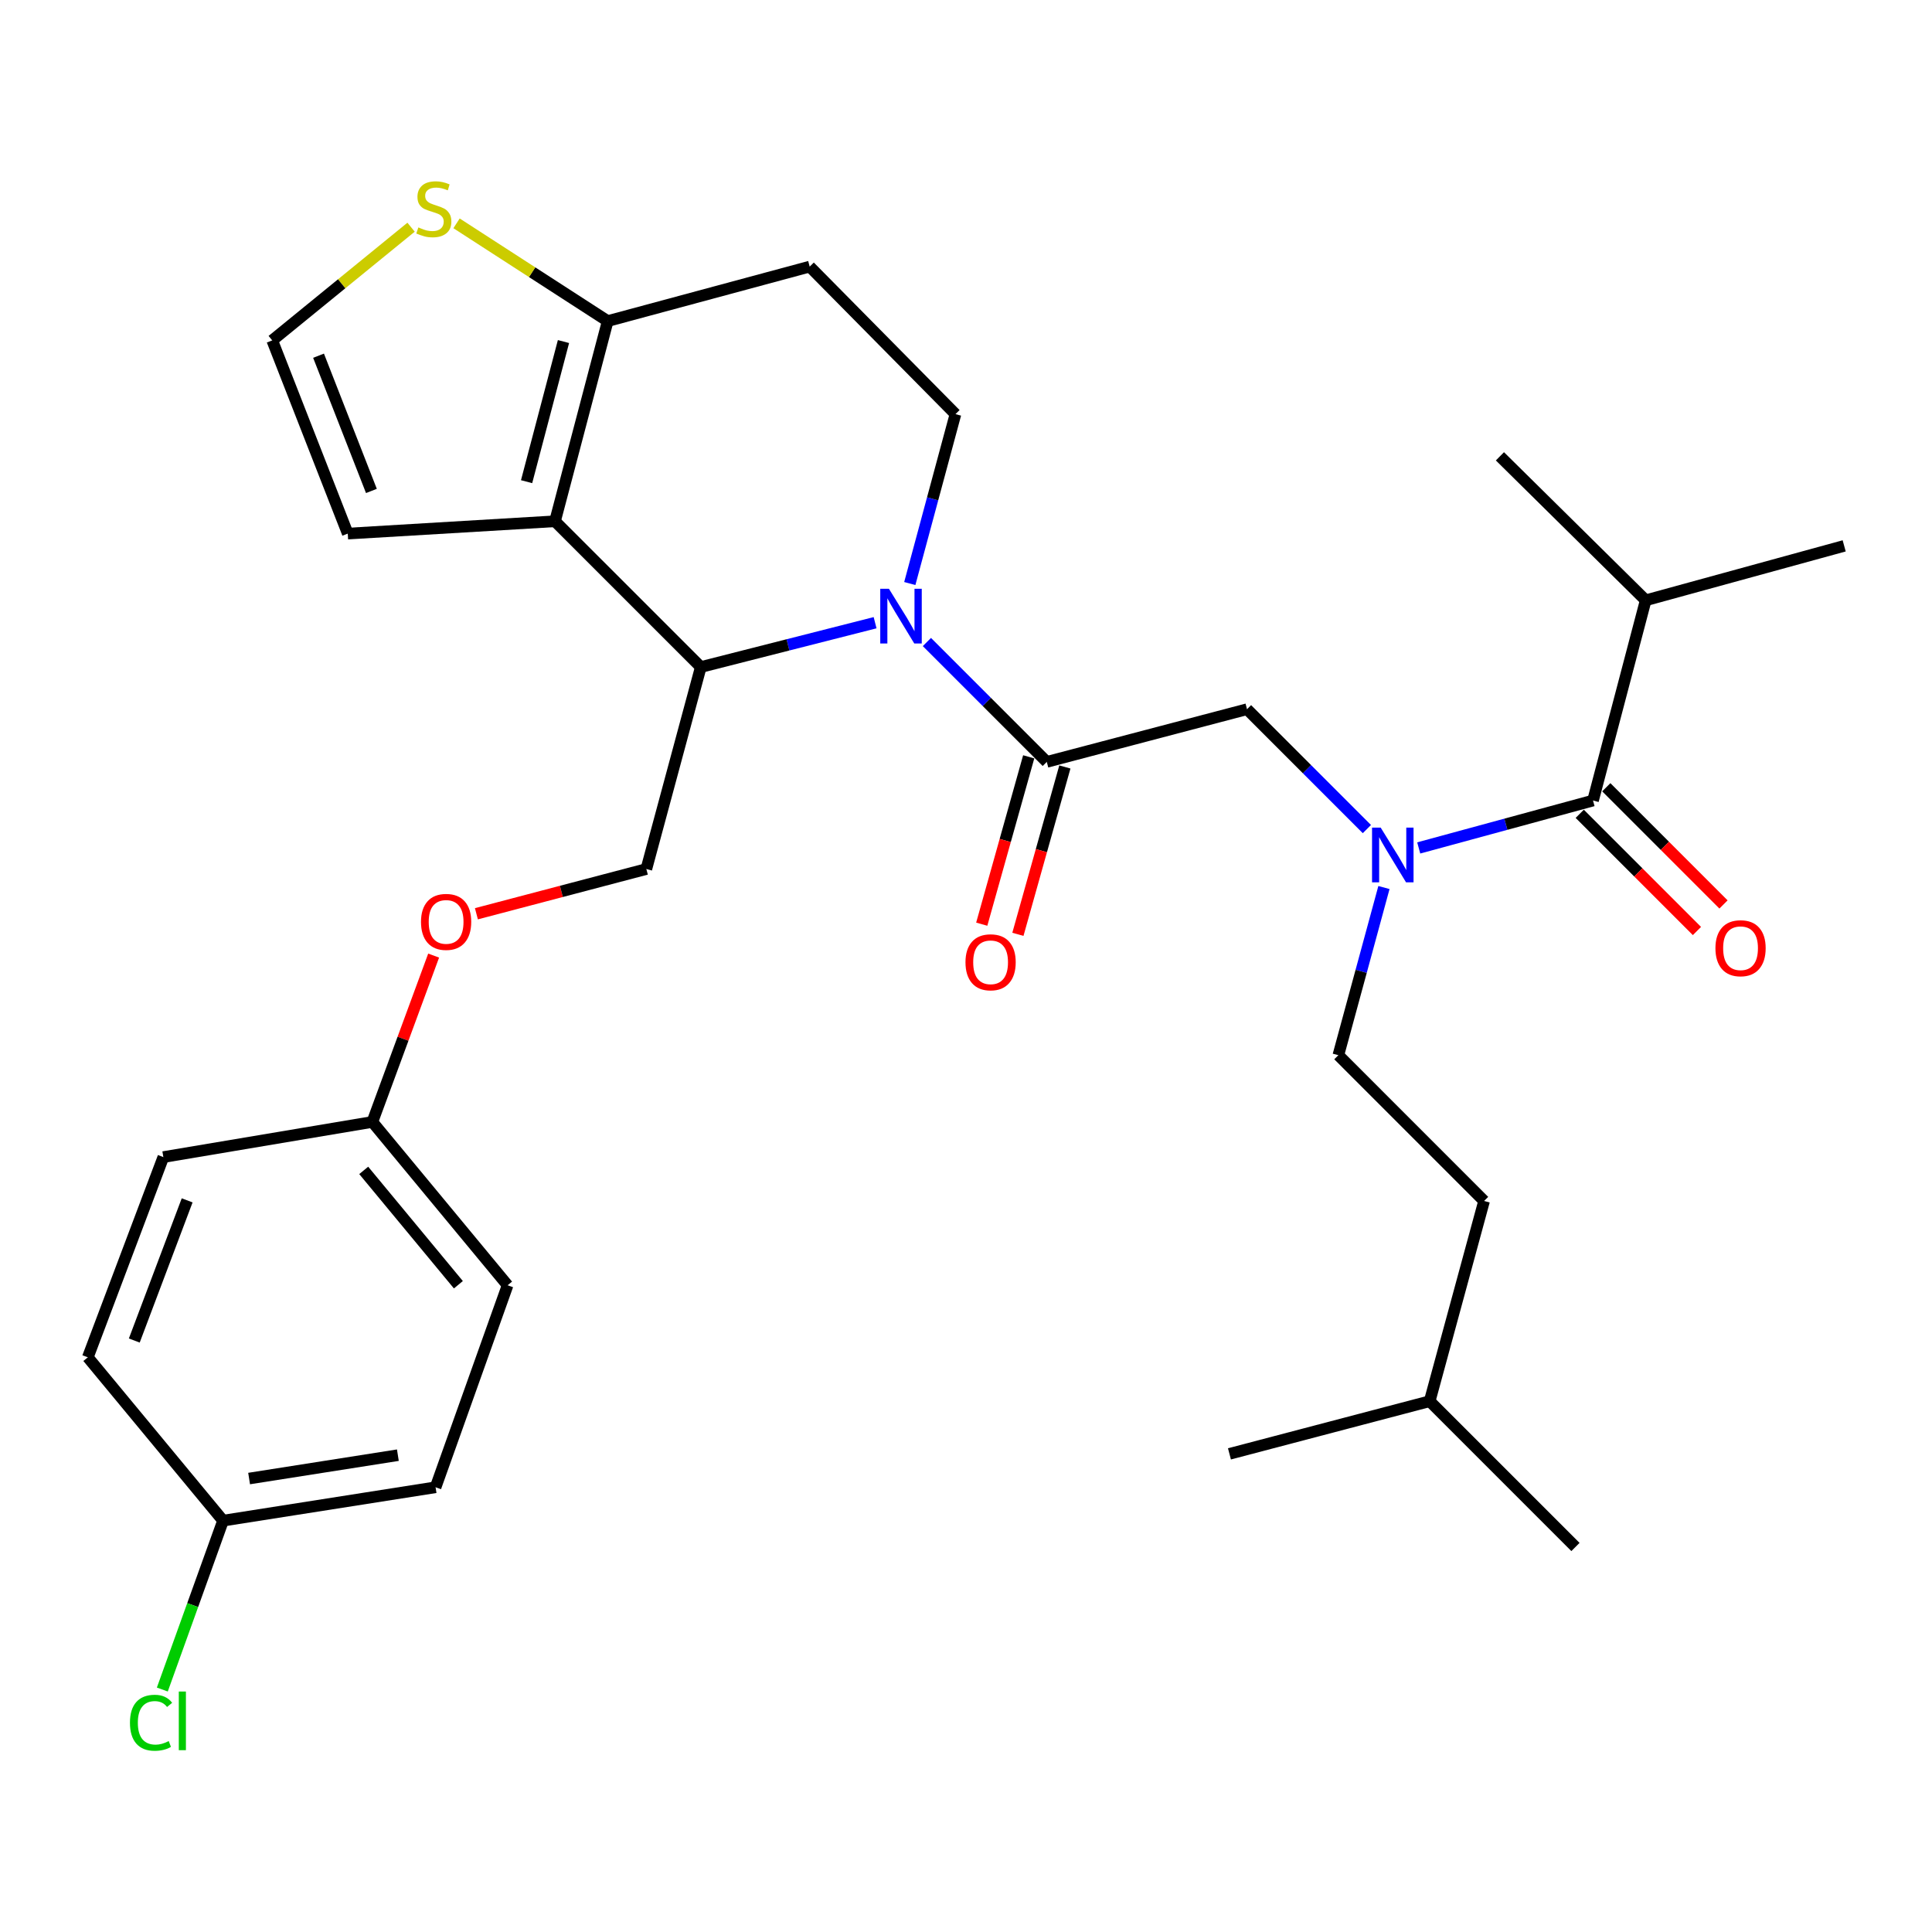 <?xml version='1.0' encoding='iso-8859-1'?>
<svg version='1.1' baseProfile='full'
              xmlns='http://www.w3.org/2000/svg'
                      xmlns:rdkit='http://www.rdkit.org/xml'
                      xmlns:xlink='http://www.w3.org/1999/xlink'
                  xml:space='preserve'
width='1000px' height='1000px' viewBox='0 0 1000 1000'>
<!-- END OF HEADER -->
<rect style='opacity:1.0;fill:#FFFFFF;stroke:none' width='1000' height='1000' x='0' y='0'> </rect>
<path class='bond-0' d='M 851.813,310.716 L 954.545,282.541' style='fill:none;fill-rule:evenodd;stroke:#000000;stroke-width:6px;stroke-linecap:butt;stroke-linejoin:miter;stroke-opacity:1' />
<path class='bond-1' d='M 851.813,310.716 L 776.36,236.191' style='fill:none;fill-rule:evenodd;stroke:#000000;stroke-width:6px;stroke-linecap:butt;stroke-linejoin:miter;stroke-opacity:1' />
<path class='bond-2' d='M 851.813,310.716 L 824.546,414.355' style='fill:none;fill-rule:evenodd;stroke:#000000;stroke-width:6px;stroke-linecap:butt;stroke-linejoin:miter;stroke-opacity:1' />
<path class='bond-3' d='M 707.499,429.133 L 676.476,398.11' style='fill:none;fill-rule:evenodd;stroke:#0000FF;stroke-width:6px;stroke-linecap:butt;stroke-linejoin:miter;stroke-opacity:1' />
<path class='bond-3' d='M 676.476,398.11 L 645.453,367.087' style='fill:none;fill-rule:evenodd;stroke:#000000;stroke-width:6px;stroke-linecap:butt;stroke-linejoin:miter;stroke-opacity:1' />
<path class='bond-4' d='M 734.332,438.889 L 779.439,426.622' style='fill:none;fill-rule:evenodd;stroke:#0000FF;stroke-width:6px;stroke-linecap:butt;stroke-linejoin:miter;stroke-opacity:1' />
<path class='bond-4' d='M 779.439,426.622 L 824.546,414.355' style='fill:none;fill-rule:evenodd;stroke:#000000;stroke-width:6px;stroke-linecap:butt;stroke-linejoin:miter;stroke-opacity:1' />
<path class='bond-5' d='M 716.327,459.385 L 704.529,502.777' style='fill:none;fill-rule:evenodd;stroke:#0000FF;stroke-width:6px;stroke-linecap:butt;stroke-linejoin:miter;stroke-opacity:1' />
<path class='bond-5' d='M 704.529,502.777 L 692.732,546.169' style='fill:none;fill-rule:evenodd;stroke:#000000;stroke-width:6px;stroke-linecap:butt;stroke-linejoin:miter;stroke-opacity:1' />
<path class='bond-6' d='M 817.673,421.227 L 848.004,451.558' style='fill:none;fill-rule:evenodd;stroke:#000000;stroke-width:6px;stroke-linecap:butt;stroke-linejoin:miter;stroke-opacity:1' />
<path class='bond-6' d='M 848.004,451.558 L 878.334,481.888' style='fill:none;fill-rule:evenodd;stroke:#FF0000;stroke-width:6px;stroke-linecap:butt;stroke-linejoin:miter;stroke-opacity:1' />
<path class='bond-6' d='M 831.418,407.482 L 861.749,437.813' style='fill:none;fill-rule:evenodd;stroke:#000000;stroke-width:6px;stroke-linecap:butt;stroke-linejoin:miter;stroke-opacity:1' />
<path class='bond-6' d='M 861.749,437.813 L 892.079,468.143' style='fill:none;fill-rule:evenodd;stroke:#FF0000;stroke-width:6px;stroke-linecap:butt;stroke-linejoin:miter;stroke-opacity:1' />
<path class='bond-7' d='M 692.732,546.169 L 768.164,621.622' style='fill:none;fill-rule:evenodd;stroke:#000000;stroke-width:6px;stroke-linecap:butt;stroke-linejoin:miter;stroke-opacity:1' />
<path class='bond-8' d='M 739.999,725.261 L 768.164,621.622' style='fill:none;fill-rule:evenodd;stroke:#000000;stroke-width:6px;stroke-linecap:butt;stroke-linejoin:miter;stroke-opacity:1' />
<path class='bond-9' d='M 739.999,725.261 L 636.36,752.518' style='fill:none;fill-rule:evenodd;stroke:#000000;stroke-width:6px;stroke-linecap:butt;stroke-linejoin:miter;stroke-opacity:1' />
<path class='bond-10' d='M 739.999,725.261 L 815.453,800.715' style='fill:none;fill-rule:evenodd;stroke:#000000;stroke-width:6px;stroke-linecap:butt;stroke-linejoin:miter;stroke-opacity:1' />
<path class='bond-11' d='M 452.948,322.313 L 407.84,333.788' style='fill:none;fill-rule:evenodd;stroke:#0000FF;stroke-width:6px;stroke-linecap:butt;stroke-linejoin:miter;stroke-opacity:1' />
<path class='bond-11' d='M 407.84,333.788 L 362.732,345.262' style='fill:none;fill-rule:evenodd;stroke:#000000;stroke-width:6px;stroke-linecap:butt;stroke-linejoin:miter;stroke-opacity:1' />
<path class='bond-12' d='M 479.768,332.309 L 510.791,363.332' style='fill:none;fill-rule:evenodd;stroke:#0000FF;stroke-width:6px;stroke-linecap:butt;stroke-linejoin:miter;stroke-opacity:1' />
<path class='bond-12' d='M 510.791,363.332 L 541.814,394.355' style='fill:none;fill-rule:evenodd;stroke:#000000;stroke-width:6px;stroke-linecap:butt;stroke-linejoin:miter;stroke-opacity:1' />
<path class='bond-13' d='M 470.908,302.034 L 482.727,258.195' style='fill:none;fill-rule:evenodd;stroke:#0000FF;stroke-width:6px;stroke-linecap:butt;stroke-linejoin:miter;stroke-opacity:1' />
<path class='bond-13' d='M 482.727,258.195 L 494.546,214.355' style='fill:none;fill-rule:evenodd;stroke:#000000;stroke-width:6px;stroke-linecap:butt;stroke-linejoin:miter;stroke-opacity:1' />
<path class='bond-14' d='M 532.456,391.729 L 520.302,435.043' style='fill:none;fill-rule:evenodd;stroke:#000000;stroke-width:6px;stroke-linecap:butt;stroke-linejoin:miter;stroke-opacity:1' />
<path class='bond-14' d='M 520.302,435.043 L 508.148,478.357' style='fill:none;fill-rule:evenodd;stroke:#FF0000;stroke-width:6px;stroke-linecap:butt;stroke-linejoin:miter;stroke-opacity:1' />
<path class='bond-14' d='M 551.172,396.981 L 539.018,440.295' style='fill:none;fill-rule:evenodd;stroke:#000000;stroke-width:6px;stroke-linecap:butt;stroke-linejoin:miter;stroke-opacity:1' />
<path class='bond-14' d='M 539.018,440.295 L 526.863,483.609' style='fill:none;fill-rule:evenodd;stroke:#FF0000;stroke-width:6px;stroke-linecap:butt;stroke-linejoin:miter;stroke-opacity:1' />
<path class='bond-15' d='M 541.814,394.355 L 645.453,367.087' style='fill:none;fill-rule:evenodd;stroke:#000000;stroke-width:6px;stroke-linecap:butt;stroke-linejoin:miter;stroke-opacity:1' />
<path class='bond-16' d='M 362.732,345.262 L 287.268,269.809' style='fill:none;fill-rule:evenodd;stroke:#000000;stroke-width:6px;stroke-linecap:butt;stroke-linejoin:miter;stroke-opacity:1' />
<path class='bond-17' d='M 362.732,345.262 L 334.547,449.808' style='fill:none;fill-rule:evenodd;stroke:#000000;stroke-width:6px;stroke-linecap:butt;stroke-linejoin:miter;stroke-opacity:1' />
<path class='bond-18' d='M 494.546,214.355 L 419.093,137.995' style='fill:none;fill-rule:evenodd;stroke:#000000;stroke-width:6px;stroke-linecap:butt;stroke-linejoin:miter;stroke-opacity:1' />
<path class='bond-19' d='M 419.093,137.995 L 314.547,166.191' style='fill:none;fill-rule:evenodd;stroke:#000000;stroke-width:6px;stroke-linecap:butt;stroke-linejoin:miter;stroke-opacity:1' />
<path class='bond-20' d='M 287.268,269.809 L 314.547,166.191' style='fill:none;fill-rule:evenodd;stroke:#000000;stroke-width:6px;stroke-linecap:butt;stroke-linejoin:miter;stroke-opacity:1' />
<path class='bond-20' d='M 272.562,249.317 L 291.657,176.785' style='fill:none;fill-rule:evenodd;stroke:#000000;stroke-width:6px;stroke-linecap:butt;stroke-linejoin:miter;stroke-opacity:1' />
<path class='bond-21' d='M 287.268,269.809 L 180.001,276.191' style='fill:none;fill-rule:evenodd;stroke:#000000;stroke-width:6px;stroke-linecap:butt;stroke-linejoin:miter;stroke-opacity:1' />
<path class='bond-22' d='M 314.547,166.191 L 275.427,140.895' style='fill:none;fill-rule:evenodd;stroke:#000000;stroke-width:6px;stroke-linecap:butt;stroke-linejoin:miter;stroke-opacity:1' />
<path class='bond-22' d='M 275.427,140.895 L 236.306,115.599' style='fill:none;fill-rule:evenodd;stroke:#CCCC00;stroke-width:6px;stroke-linecap:butt;stroke-linejoin:miter;stroke-opacity:1' />
<path class='bond-23' d='M 212.769,117.598 L 176.838,146.895' style='fill:none;fill-rule:evenodd;stroke:#CCCC00;stroke-width:6px;stroke-linecap:butt;stroke-linejoin:miter;stroke-opacity:1' />
<path class='bond-23' d='M 176.838,146.895 L 140.908,176.191' style='fill:none;fill-rule:evenodd;stroke:#000000;stroke-width:6px;stroke-linecap:butt;stroke-linejoin:miter;stroke-opacity:1' />
<path class='bond-24' d='M 140.908,176.191 L 180.001,276.191' style='fill:none;fill-rule:evenodd;stroke:#000000;stroke-width:6px;stroke-linecap:butt;stroke-linejoin:miter;stroke-opacity:1' />
<path class='bond-24' d='M 164.876,184.114 L 192.241,254.113' style='fill:none;fill-rule:evenodd;stroke:#000000;stroke-width:6px;stroke-linecap:butt;stroke-linejoin:miter;stroke-opacity:1' />
<path class='bond-25' d='M 115.454,787.086 L 99.736,830.794' style='fill:none;fill-rule:evenodd;stroke:#000000;stroke-width:6px;stroke-linecap:butt;stroke-linejoin:miter;stroke-opacity:1' />
<path class='bond-25' d='M 99.736,830.794 L 84.017,874.501' style='fill:none;fill-rule:evenodd;stroke:#00CC00;stroke-width:6px;stroke-linecap:butt;stroke-linejoin:miter;stroke-opacity:1' />
<path class='bond-26' d='M 115.454,787.086 L 225.454,769.808' style='fill:none;fill-rule:evenodd;stroke:#000000;stroke-width:6px;stroke-linecap:butt;stroke-linejoin:miter;stroke-opacity:1' />
<path class='bond-26' d='M 128.938,765.291 L 205.938,753.196' style='fill:none;fill-rule:evenodd;stroke:#000000;stroke-width:6px;stroke-linecap:butt;stroke-linejoin:miter;stroke-opacity:1' />
<path class='bond-27' d='M 115.454,787.086 L 45.455,702.54' style='fill:none;fill-rule:evenodd;stroke:#000000;stroke-width:6px;stroke-linecap:butt;stroke-linejoin:miter;stroke-opacity:1' />
<path class='bond-28' d='M 246.587,472.96 L 290.567,461.384' style='fill:none;fill-rule:evenodd;stroke:#FF0000;stroke-width:6px;stroke-linecap:butt;stroke-linejoin:miter;stroke-opacity:1' />
<path class='bond-28' d='M 290.567,461.384 L 334.547,449.808' style='fill:none;fill-rule:evenodd;stroke:#000000;stroke-width:6px;stroke-linecap:butt;stroke-linejoin:miter;stroke-opacity:1' />
<path class='bond-29' d='M 224.453,494.608 L 208.593,537.661' style='fill:none;fill-rule:evenodd;stroke:#FF0000;stroke-width:6px;stroke-linecap:butt;stroke-linejoin:miter;stroke-opacity:1' />
<path class='bond-29' d='M 208.593,537.661 L 192.733,580.715' style='fill:none;fill-rule:evenodd;stroke:#000000;stroke-width:6px;stroke-linecap:butt;stroke-linejoin:miter;stroke-opacity:1' />
<path class='bond-30' d='M 192.733,580.715 L 84.547,598.901' style='fill:none;fill-rule:evenodd;stroke:#000000;stroke-width:6px;stroke-linecap:butt;stroke-linejoin:miter;stroke-opacity:1' />
<path class='bond-31' d='M 192.733,580.715 L 262.733,665.261' style='fill:none;fill-rule:evenodd;stroke:#000000;stroke-width:6px;stroke-linecap:butt;stroke-linejoin:miter;stroke-opacity:1' />
<path class='bond-31' d='M 188.26,605.794 L 237.26,664.976' style='fill:none;fill-rule:evenodd;stroke:#000000;stroke-width:6px;stroke-linecap:butt;stroke-linejoin:miter;stroke-opacity:1' />
<path class='bond-32' d='M 225.454,769.808 L 262.733,665.261' style='fill:none;fill-rule:evenodd;stroke:#000000;stroke-width:6px;stroke-linecap:butt;stroke-linejoin:miter;stroke-opacity:1' />
<path class='bond-33' d='M 45.455,702.54 L 84.547,598.901' style='fill:none;fill-rule:evenodd;stroke:#000000;stroke-width:6px;stroke-linecap:butt;stroke-linejoin:miter;stroke-opacity:1' />
<path class='bond-33' d='M 69.506,693.854 L 96.871,621.307' style='fill:none;fill-rule:evenodd;stroke:#000000;stroke-width:6px;stroke-linecap:butt;stroke-linejoin:miter;stroke-opacity:1' />
<path  class='atom-1' d='M 714.647 428.38
L 723.927 443.38
Q 724.847 444.86, 726.327 447.54
Q 727.807 450.22, 727.887 450.38
L 727.887 428.38
L 731.647 428.38
L 731.647 456.7
L 727.767 456.7
L 717.807 440.3
Q 716.647 438.38, 715.407 436.18
Q 714.207 433.98, 713.847 433.3
L 713.847 456.7
L 710.167 456.7
L 710.167 428.38
L 714.647 428.38
' fill='#0000FF'/>
<path  class='atom-3' d='M 887.906 490.795
Q 887.906 483.995, 891.266 480.195
Q 894.626 476.395, 900.906 476.395
Q 907.186 476.395, 910.546 480.195
Q 913.906 483.995, 913.906 490.795
Q 913.906 497.675, 910.506 501.595
Q 907.106 505.475, 900.906 505.475
Q 894.666 505.475, 891.266 501.595
Q 887.906 497.715, 887.906 490.795
M 900.906 502.275
Q 905.226 502.275, 907.546 499.395
Q 909.906 496.475, 909.906 490.795
Q 909.906 485.235, 907.546 482.435
Q 905.226 479.595, 900.906 479.595
Q 896.586 479.595, 894.226 482.395
Q 891.906 485.195, 891.906 490.795
Q 891.906 496.515, 894.226 499.395
Q 896.586 502.275, 900.906 502.275
' fill='#FF0000'/>
<path  class='atom-8' d='M 460.101 304.741
L 469.381 319.741
Q 470.301 321.221, 471.781 323.901
Q 473.261 326.581, 473.341 326.741
L 473.341 304.741
L 477.101 304.741
L 477.101 333.061
L 473.221 333.061
L 463.261 316.661
Q 462.101 314.741, 460.861 312.541
Q 459.661 310.341, 459.301 309.661
L 459.301 333.061
L 455.621 333.061
L 455.621 304.741
L 460.101 304.741
' fill='#0000FF'/>
<path  class='atom-10' d='M 499.732 498.074
Q 499.732 491.274, 503.092 487.474
Q 506.452 483.674, 512.732 483.674
Q 519.012 483.674, 522.372 487.474
Q 525.732 491.274, 525.732 498.074
Q 525.732 504.954, 522.332 508.874
Q 518.932 512.754, 512.732 512.754
Q 506.492 512.754, 503.092 508.874
Q 499.732 504.994, 499.732 498.074
M 512.732 509.554
Q 517.052 509.554, 519.372 506.674
Q 521.732 503.754, 521.732 498.074
Q 521.732 492.514, 519.372 489.714
Q 517.052 486.874, 512.732 486.874
Q 508.412 486.874, 506.052 489.674
Q 503.732 492.474, 503.732 498.074
Q 503.732 503.794, 506.052 506.674
Q 508.412 509.554, 512.732 509.554
' fill='#FF0000'/>
<path  class='atom-17' d='M 216.547 117.715
Q 216.867 117.835, 218.187 118.395
Q 219.507 118.955, 220.947 119.315
Q 222.427 119.635, 223.867 119.635
Q 226.547 119.635, 228.107 118.355
Q 229.667 117.035, 229.667 114.755
Q 229.667 113.195, 228.867 112.235
Q 228.107 111.275, 226.907 110.755
Q 225.707 110.235, 223.707 109.635
Q 221.187 108.875, 219.667 108.155
Q 218.187 107.435, 217.107 105.915
Q 216.067 104.395, 216.067 101.835
Q 216.067 98.275, 218.467 96.075
Q 220.907 93.875, 225.707 93.875
Q 228.987 93.875, 232.707 95.435
L 231.787 98.515
Q 228.387 97.115, 225.827 97.115
Q 223.067 97.115, 221.547 98.275
Q 220.027 99.395, 220.067 101.355
Q 220.067 102.875, 220.827 103.795
Q 221.627 104.715, 222.747 105.235
Q 223.907 105.755, 225.827 106.355
Q 228.387 107.155, 229.907 107.955
Q 231.427 108.755, 232.507 110.395
Q 233.627 111.995, 233.627 114.755
Q 233.627 118.675, 230.987 120.795
Q 228.387 122.875, 224.027 122.875
Q 221.507 122.875, 219.587 122.315
Q 217.707 121.795, 215.467 120.875
L 216.547 117.715
' fill='#CCCC00'/>
<path  class='atom-21' d='M 217.908 477.167
Q 217.908 470.367, 221.268 466.567
Q 224.628 462.767, 230.908 462.767
Q 237.188 462.767, 240.548 466.567
Q 243.908 470.367, 243.908 477.167
Q 243.908 484.047, 240.508 487.967
Q 237.108 491.847, 230.908 491.847
Q 224.668 491.847, 221.268 487.967
Q 217.908 484.087, 217.908 477.167
M 230.908 488.647
Q 235.228 488.647, 237.548 485.767
Q 239.908 482.847, 239.908 477.167
Q 239.908 471.607, 237.548 468.807
Q 235.228 465.967, 230.908 465.967
Q 226.588 465.967, 224.228 468.767
Q 221.908 471.567, 221.908 477.167
Q 221.908 482.887, 224.228 485.767
Q 226.588 488.647, 230.908 488.647
' fill='#FF0000'/>
<path  class='atom-24' d='M 67.267 891.694
Q 67.267 884.654, 70.547 880.974
Q 73.867 877.254, 80.147 877.254
Q 85.987 877.254, 89.107 881.374
L 86.467 883.534
Q 84.187 880.534, 80.147 880.534
Q 75.867 880.534, 73.587 883.414
Q 71.347 886.254, 71.347 891.694
Q 71.347 897.294, 73.667 900.174
Q 76.027 903.054, 80.587 903.054
Q 83.707 903.054, 87.347 901.174
L 88.467 904.174
Q 86.987 905.134, 84.747 905.694
Q 82.507 906.254, 80.027 906.254
Q 73.867 906.254, 70.547 902.494
Q 67.267 898.734, 67.267 891.694
' fill='#00CC00'/>
<path  class='atom-24' d='M 92.547 875.534
L 96.227 875.534
L 96.227 905.894
L 92.547 905.894
L 92.547 875.534
' fill='#00CC00'/>
</svg>
